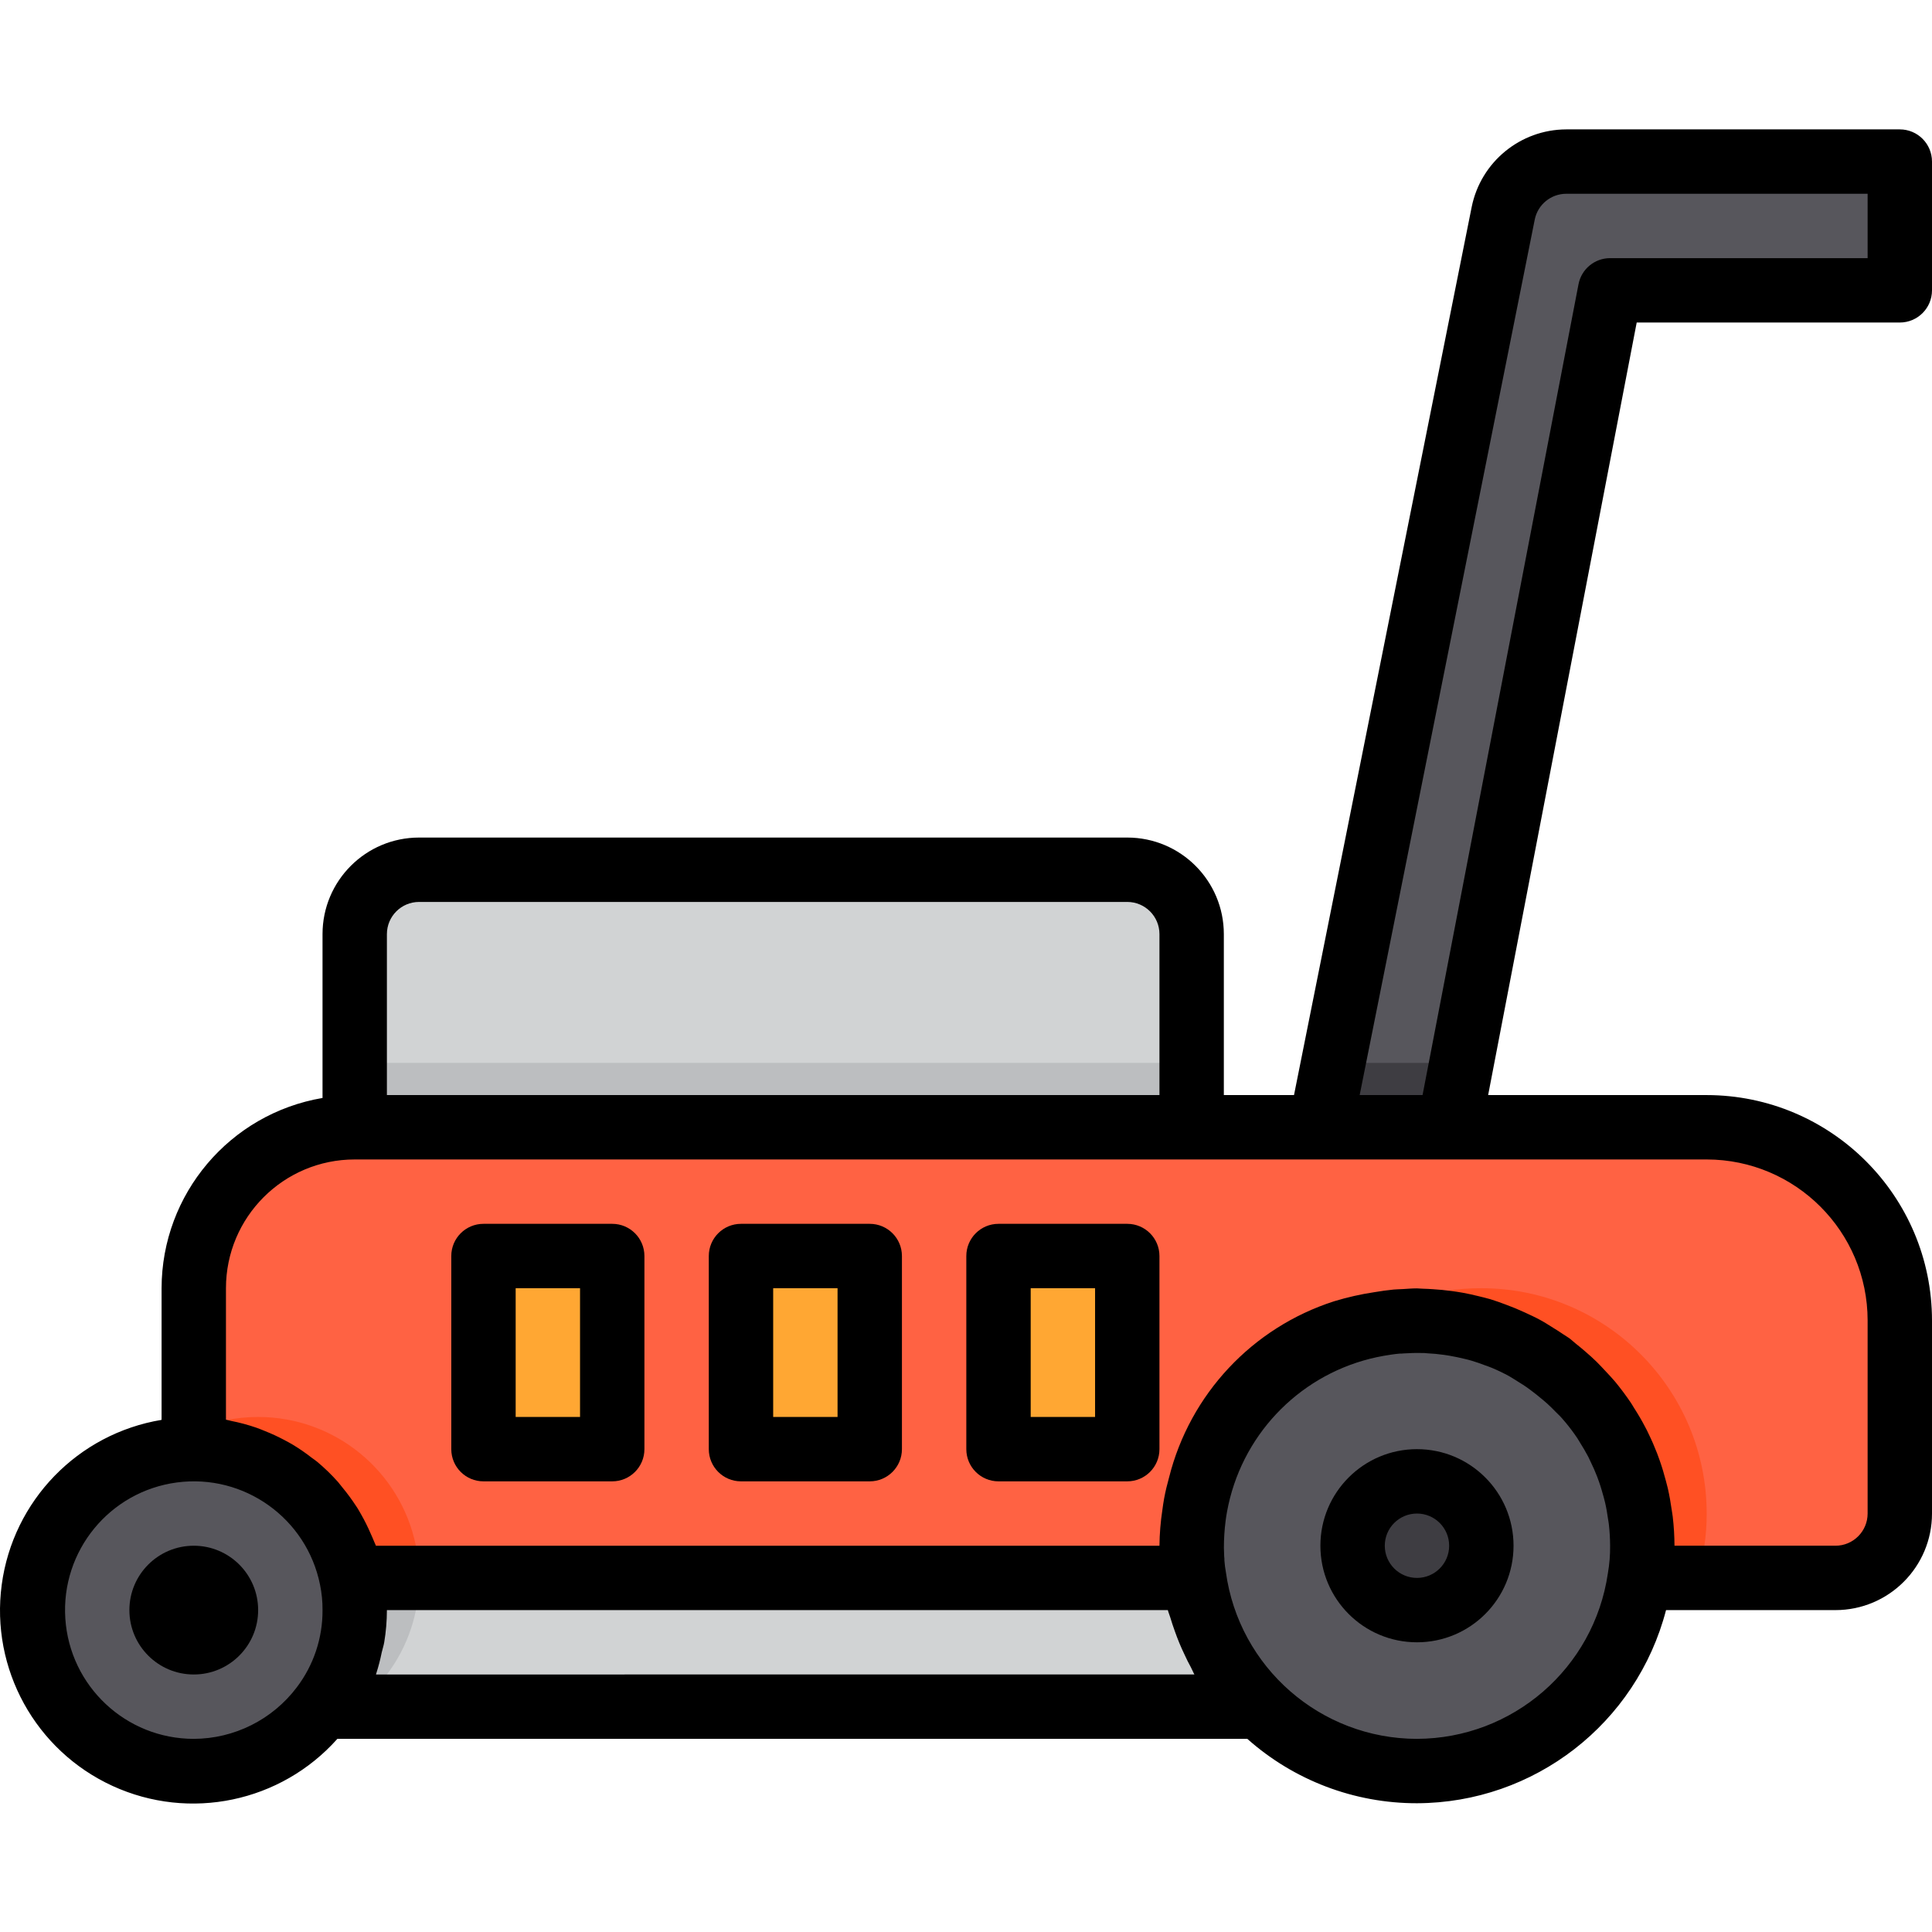 <svg width="70" height="70" viewBox="0 -32 480.156 480" xmlns="http://www.w3.org/2000/svg"><path d="m472.156 296.078v48c-.027 8.824-7.176 15.973-16 16h-408v-72c0-22.09 17.906-40 40-40h336c26.508 0 48 21.488 48 48zm0 0" fill="#ff6243"/><path d="m408.156 352.078c0 30.926-25.074 56-56 56-30.93 0-56-25.074-56-56 0-30.93 25.07-56 56-56 30.926 0 56 25.07 56 56zm0 0" fill="#57565c"/><path d="m424.156 344.078c.027 5.426-.781 10.82-2.402 16h-14.156c.387-2.648.574-5.324.559-8 0-17.773-8.438-34.492-22.734-45.051-14.301-10.555-32.758-13.699-49.746-8.469 9.438-6.859 20.816-10.527 32.48-10.48 30.926 0 56 25.07 56 56zm0 0" fill="#ff5023"/><path d="m296.797 360.078h-232.641v32h248.879c-8.809-8.574-14.52-19.828-16.238-32zm0 0" fill="#d1d3d4"/><path d="m88.156 368.078c0 22.09-17.91 40-40 40-22.094 0-40-17.91-40-40s17.906-40 40-40c22.09 0 40 17.91 40 40zm0 0" fill="#57565c"/><path d="m104.156 360.078c.035 8.66-2.777 17.094-8 24-2.301 3.035-5.023 5.727-8.082 8h-7.918c5.223-6.906 8.035-15.34 8-24 .02-2.688-.25-5.371-.801-8zm0 0" fill="#d1d3d4"/><path d="m296.156 200.078c0-8.836-7.164-16-16-16h-176c-8.836 0-16 7.164-16 16v48h208zm0 0" fill="#d1d3d4"/><path d="m472.156 8.078v32h-72l-36.961 192-3.039 16h-32l3.199-16 42.242-211.121c1.484-7.48 8.051-12.871 15.68-12.879zm0 0" fill="#57565c"/><path d="m56.156 368.078c0 4.418-3.582 8-8 8s-8-3.582-8-8 3.582-8 8-8 8 3.582 8 8zm0 0" fill="#3e3d42"/><path d="m368.156 352.078c0 8.836-7.164 16-16 16s-16-7.164-16-16 7.164-16 16-16 16 7.164 16 16zm0 0" fill="#3e3d42"/><g fill="#ffa733"><path d="m184.156 280.078h32v48h-32zm0 0"/><path d="m120.156 280.078h32v48h-32zm0 0"/><path d="m248.156 280.078h32v48h-32zm0 0"/></g><path d="m88.156 232.078h208v16h-208zm0 0" fill="#bcbec0"/><path d="m363.195 232.078-3.039 16h-32l3.199-16zm0 0" fill="#3e3d42"/><path d="m104.156 360.078h-16.801c-3.801-18.625-20.188-32.004-39.199-32v-4.641c5.039-2.223 10.492-3.367 16-3.359 19.012-.004 35.398 13.375 39.199 32 .551 2.629.82 5.312.801 8zm0 0" fill="#ff5023"/><path d="m96.156 384.078c5.223-6.906 8.035-15.34 8-24h-16.801c.551 2.629.82 5.312.801 8 .035 8.66-2.777 17.094-8 24h7.918c3.059-2.273 5.781-4.965 8.082-8zm0 0" fill="#bcbec0"/><path d="m472.156 48.078c4.418 0 8-3.582 8-8v-32c0-4.418-3.582-8-8-8h-82.879c-11.426.027-21.258 8.09-23.523 19.289l-44.156 220.711h-17.441v-40c0-13.254-10.746-24-24-24h-176c-13.254 0-24 10.746-24 24v40.719c-23.066 3.922-39.957 23.883-40 47.281v32.719c-20.812 3.449-36.934 20.078-39.73 40.984-2.801 20.91 8.379 41.195 27.547 49.996 19.172 8.797 41.84 4.051 55.871-11.699h226.152c11.613 10.328 26.617 16.023 42.16 16 29.141-.086 54.562-19.797 61.902-48h42.098c13.254 0 24-10.746 24-24v-48c-.035-30.914-25.086-55.965-56-56h-54.312l36.922-192zm-376 152c0-4.418 3.582-8 8-8h176c4.418 0 8 3.582 8 8v40h-192zm-48 200c-16.852-.004-30.812-13.078-31.922-29.895s11.016-31.609 27.723-33.828c16.703-2.215 32.266 8.902 35.582 25.426.43 2.07.633 4.184.617 6.297.043 6.93-2.207 13.684-6.402 19.199-6.062 8.031-15.535 12.766-25.598 12.801zm45.297-16c0-.121.055-.25.094-.367.531-1.668.969-3.359 1.312-5.074.191-.863.488-1.695.633-2.574.438-2.641.66-5.309.664-7.984h194.086c.16.641.441 1.246.625 1.887.328 1.137.719 2.242 1.113 3.359.695 1.969 1.48 3.898 2.398 5.785.504 1.09 1.008 2.152 1.602 3.199.312.578.535 1.191.863 1.762zm258.703 16c-23.969-.031-44.242-17.734-47.496-41.48-.172-.934-.289-1.875-.359-2.824 0-.336 0-.727-.059-1.078 0-.664-.062-1.352-.07-2.09 0-2.242.141-4.48.426-6.703.102-.801.215-1.535.352-2.289.199-1.16.48-2.281.75-3.406 4.711-18.246 19.645-32.059 38.199-35.328 1.312-.219 2.625-.434 3.938-.547.32 0 .656 0 .984-.047 1.543-.094 3.086-.145 4.625-.102.391 0 .797 0 1.168.062 1.43.07 2.848.199 4.254.398.473.066.938.137 1.41.219 1.277.215 2.543.496 3.797.797.547.137 1.09.258 1.602.418 1.176.344 2.328.758 3.473 1.191.543.207 1.102.375 1.641.609 1.473.621 2.914 1.316 4.32 2.086.797.465 1.598.984 2.398 1.488.648.402 1.289.801 1.91 1.234.801.574 1.602 1.184 2.402 1.812.535.426 1.055.859 1.598 1.305.801.656 1.523 1.32 2.234 2.023.543.531 1.047 1.09 1.598 1.602.555.512 1.25 1.32 1.832 2.016 1.043 1.254 2.02 2.559 2.93 3.914.23.344.426.711.641 1.055.727 1.16 1.43 2.336 2.062 3.543.207.418.402.801.602 1.266.582 1.191 1.121 2.398 1.598 3.641.168.438.328.871.48 1.312.449 1.262.801 2.535 1.168 3.832.113.445.242.895.344 1.344.312 1.336.539 2.695.73 4.055.062.422.152.84.199 1.273.207 1.789.312 3.594.32 5.398.027 2.305-.16 4.609-.559 6.879-3.453 23.562-23.629 41.051-47.441 41.121zm112-104v48c0 4.418-3.582 8-8 8h-40c-.012-2.406-.152-4.809-.434-7.199-.062-.57-.176-1.129-.254-1.695-.258-1.824-.57-3.633-.977-5.402-.137-.605-.305-1.199-.465-1.801-.449-1.734-.961-3.438-1.551-5.109-.199-.586-.418-1.16-.633-1.738-.645-1.664-1.355-3.297-2.137-4.895-.262-.543-.512-1.098-.801-1.602-.855-1.656-1.797-3.254-2.797-4.801-.273-.43-.512-.879-.801-1.301-1.234-1.824-2.547-3.582-3.945-5.273-.719-.863-1.504-1.664-2.262-2.488-.762-.824-1.496-1.598-2.289-2.398s-1.855-1.723-2.816-2.562c-.754-.648-1.512-1.285-2.297-1.902-.582-.457-1.102-.977-1.703-1.418-.441-.328-.922-.574-1.367-.887-.875-.609-1.777-1.168-2.68-1.727-1.059-.656-2.09-1.336-3.203-1.93-1.238-.68-2.535-1.262-3.824-1.863-1.539-.715-3.109-1.363-4.703-1.945-1.254-.461-2.504-.934-3.789-1.32-.953-.277-1.914-.504-2.875-.742-1.367-.336-2.734-.648-4.125-.895-.906-.16-1.809-.297-2.723-.418-1.504-.207-3.031-.344-4.566-.441-.801-.055-1.672-.109-2.52-.125-.504 0-1-.082-1.512-.082-1.188 0-2.344.113-3.512.176-.746.039-1.48.051-2.234.113-1.598.152-3.199.391-4.801.656-3.395.508-6.746 1.27-10.031 2.27-20.293 6.531-35.785 23.066-40.977 43.746-.48 1.711-.902 3.449-1.23 5.215-.176.969-.32 1.945-.449 2.93-.445 2.93-.688 5.891-.719 8.855h-194.727c-.113-.32-.281-.602-.402-.922-.273-.727-.609-1.414-.918-2.125-.695-1.621-1.48-3.199-2.355-4.73-.422-.727-.797-1.438-1.293-2.145-1-1.531-2.086-3.008-3.25-4.422-.414-.496-.801-1.023-1.215-1.512-1.621-1.824-3.379-3.523-5.258-5.082-.391-.32-.797-.582-1.223-.895-1.531-1.203-3.133-2.309-4.801-3.312-.703-.414-1.414-.801-2.137-1.176-1.523-.805-3.09-1.531-4.695-2.168-.742-.305-1.48-.609-2.238-.871-2.039-.699-4.125-1.258-6.242-1.672-.344-.074-.664-.184-1.008-.242l-.238-.055v-32.672c0-17.672 14.328-32 32-32h336c22.078.027 39.973 17.918 40 40zm-71.855-257.504-38.754 201.504h-15.633l43.516-217.602c.758-3.727 4.039-6.402 7.848-6.398h74.879v16h-64c-3.84 0-7.137 2.727-7.855 6.496zm0 0"/><path d="m216.156 272.078h-32c-4.418 0-8 3.582-8 8v48c0 4.418 3.582 8 8 8h32c4.418 0 8-3.582 8-8v-48c0-4.418-3.582-8-8-8zm-8 48h-16v-32h16zm0 0"/><path d="m152.156 272.078h-32c-4.418 0-8 3.582-8 8v48c0 4.418 3.582 8 8 8h32c4.418 0 8-3.582 8-8v-48c0-4.418-3.582-8-8-8zm-8 48h-16v-32h16zm0 0"/><path d="m280.156 272.078h-32c-4.418 0-8 3.582-8 8v48c0 4.418 3.582 8 8 8h32c4.418 0 8-3.582 8-8v-48c0-4.418-3.582-8-8-8zm-8 48h-16v-32h16zm0 0"/><path d="m64.156 368.078c0 8.836-7.164 16-16 16s-16-7.164-16-16 7.164-16 16-16 16 7.164 16 16zm0 0"/><path d="m352.156 328.078c-13.254 0-24 10.746-24 24s10.746 24 24 24 24-10.746 24-24-10.746-24-24-24zm0 32c-4.418 0-8-3.582-8-8s3.582-8 8-8 8 3.582 8 8-3.582 8-8 8zm0 0"/></svg>